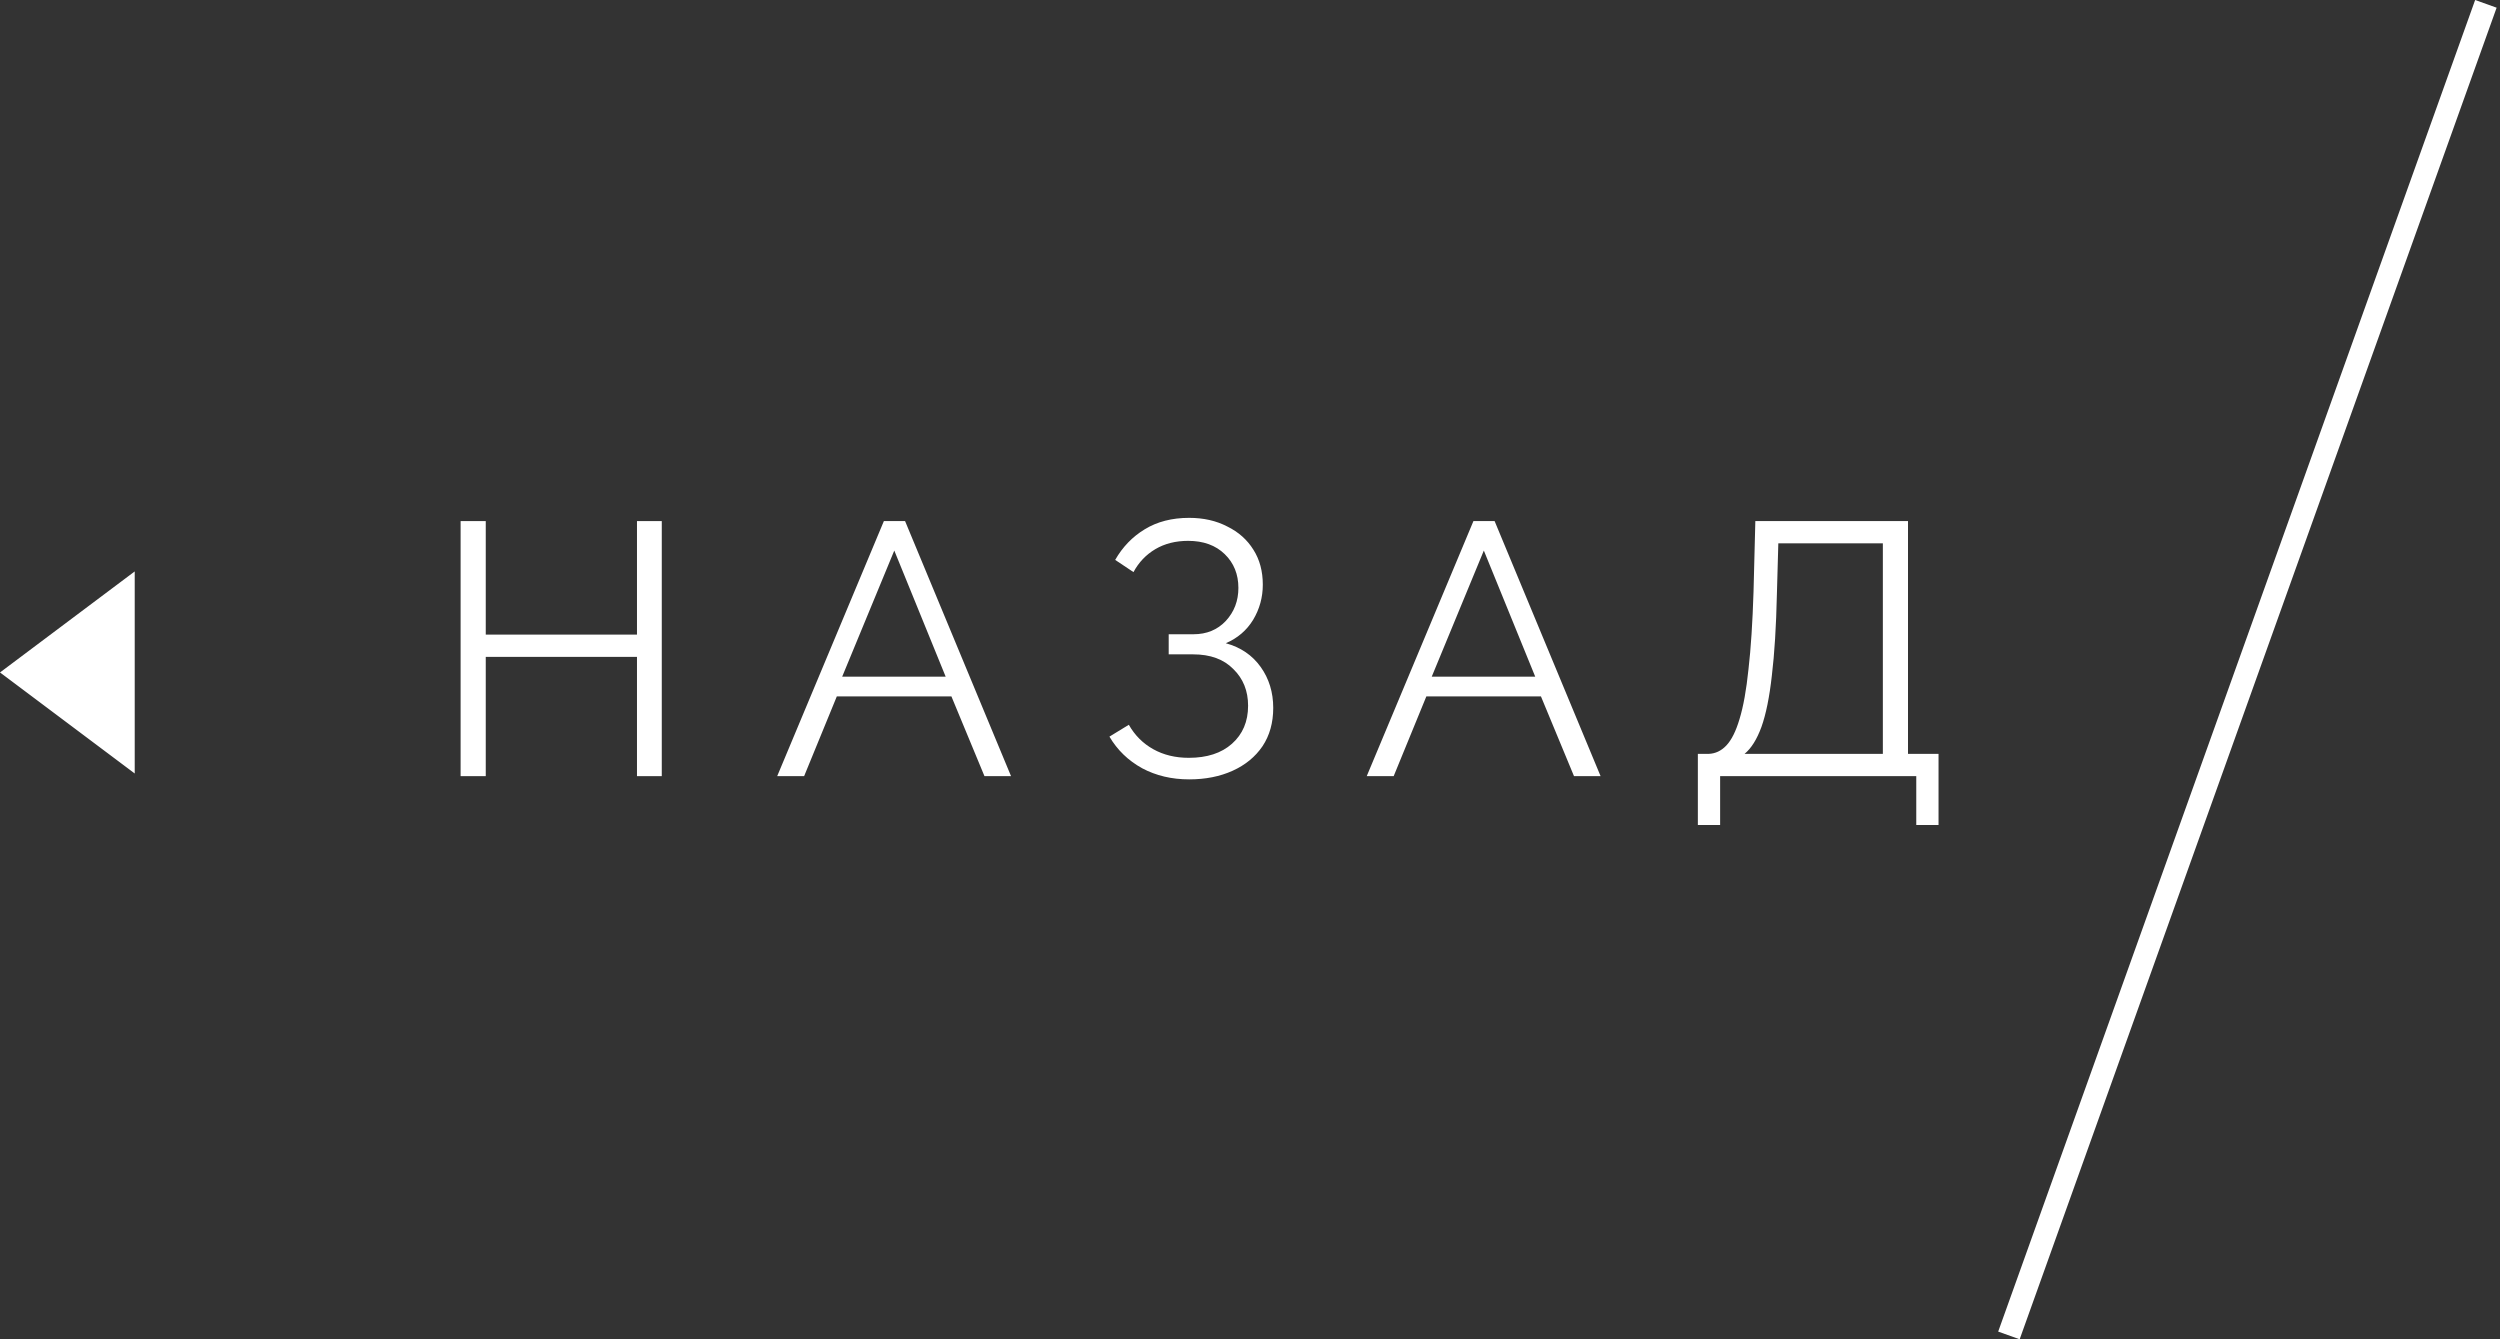 <?xml version="1.0" encoding="UTF-8"?> <svg xmlns="http://www.w3.org/2000/svg" width="140" height="75" viewBox="0 0 140 75" fill="none"><rect x="0" y="0" width="140" height="75" fill="#333333" stroke="none"/> <path d="M37.059 29.181V43.464H35.671V36.785H27.202L27.202 43.464H25.794L25.794 29.181H27.202V35.538H35.671V29.181L37.059 29.181Z" fill="white"></path> <path d="M49.497 29.181H50.684L56.618 43.464H55.13L53.279 38.998H46.862L45.031 43.464H43.523L49.497 29.181ZM52.957 37.892L50.08 30.831L47.163 37.892H52.957Z" fill="white"></path> <path d="M66.594 43.645C65.615 43.645 64.736 43.437 63.958 43.021C63.18 42.592 62.57 42.002 62.128 41.251L63.214 40.587C63.549 41.177 64.005 41.633 64.582 41.955C65.159 42.277 65.822 42.438 66.573 42.438C67.593 42.438 68.397 42.176 68.987 41.653C69.591 41.117 69.893 40.406 69.893 39.521C69.893 38.689 69.618 38.005 69.068 37.469C68.531 36.919 67.78 36.644 66.815 36.644H65.447V35.518H66.835C67.573 35.518 68.176 35.27 68.645 34.773C69.115 34.264 69.35 33.647 69.35 32.923C69.35 32.158 69.095 31.528 68.585 31.032C68.076 30.536 67.391 30.288 66.533 30.288C65.836 30.288 65.226 30.442 64.703 30.75C64.18 31.059 63.77 31.488 63.475 32.038L62.45 31.354C62.865 30.629 63.415 30.059 64.099 29.644C64.796 29.215 65.628 29 66.594 29C67.398 29 68.109 29.161 68.726 29.483C69.356 29.791 69.846 30.227 70.194 30.79C70.543 31.34 70.717 31.991 70.717 32.742C70.717 33.452 70.536 34.11 70.174 34.713C69.812 35.303 69.303 35.739 68.645 36.021C69.477 36.249 70.127 36.691 70.597 37.348C71.066 38.005 71.301 38.77 71.301 39.642C71.301 40.473 71.1 41.191 70.697 41.794C70.295 42.384 69.738 42.84 69.028 43.162C68.317 43.484 67.505 43.645 66.594 43.645Z" fill="white"></path> <path d="M82.512 29.181H83.698L89.633 43.464H88.144L86.293 38.998H79.876L78.046 43.464H76.537L82.512 29.181ZM85.972 37.892L83.095 30.831L80.178 37.892H85.972Z" fill="white"></path> <path d="M95.08 46.2V42.217H95.683C96.059 42.203 96.388 42.049 96.669 41.754C96.964 41.445 97.212 40.949 97.414 40.265C97.628 39.568 97.796 38.636 97.916 37.469C98.051 36.302 98.144 34.854 98.198 33.124L98.299 29.181L106.848 29.181V42.217H108.558V46.2H107.311V43.464H96.327V46.2H95.08ZM97.695 42.217H105.44V30.428L99.586 30.428L99.506 33.285C99.465 35.095 99.372 36.611 99.224 37.831C99.09 39.038 98.895 39.997 98.641 40.708C98.386 41.405 98.071 41.908 97.695 42.217Z" fill="white"></path> <path d="M138.608 0L139.811 0.431L113.101 75L111.898 74.569L138.608 0Z" fill="white"></path> <path d="M7.544 43.316L7.544 37.658L7.544 32L0 37.658L7.544 43.316Z" fill="white"></path> </svg> 